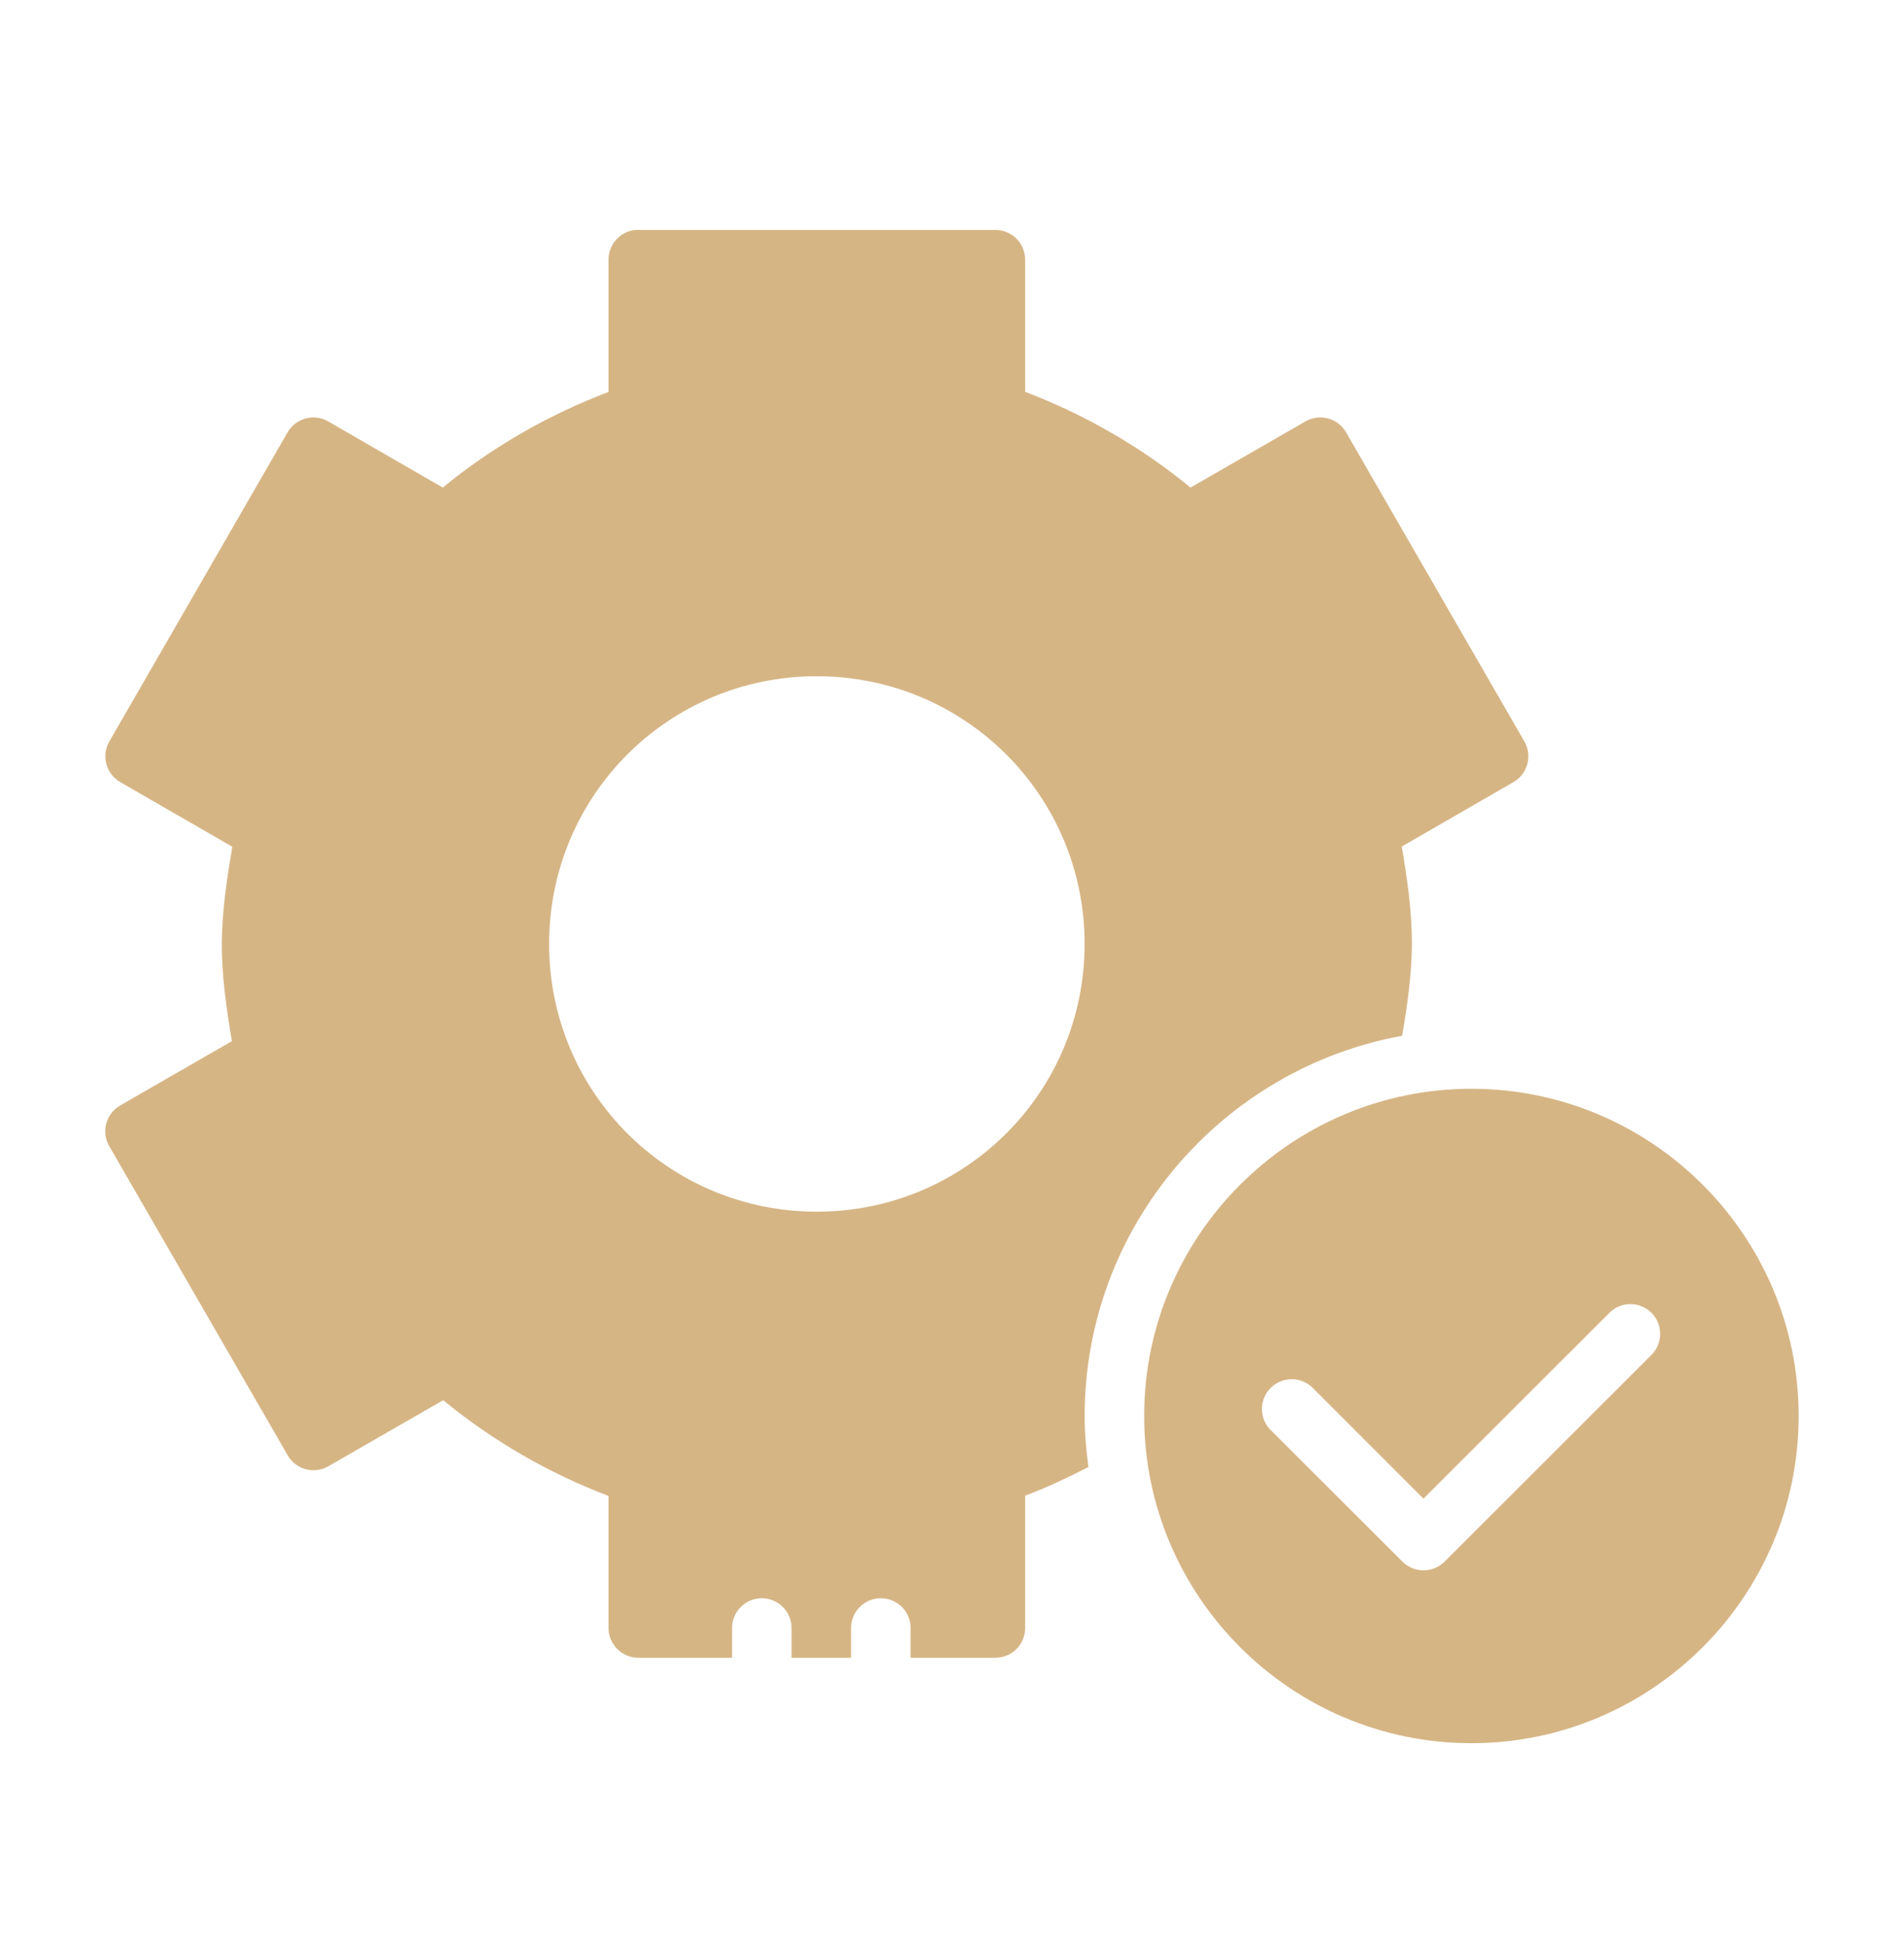 <svg width="43" height="44" viewBox="0 0 43 44" fill="none" xmlns="http://www.w3.org/2000/svg">
<path d="M33.23 24.591C29.156 24.591 25.84 27.907 25.84 31.981C25.84 36.055 29.156 39.372 33.23 39.372C37.305 39.372 40.621 36.055 40.621 31.981C40.621 27.907 37.305 24.591 33.23 24.591ZM36.801 29.455C36.937 29.451 37.071 29.488 37.185 29.562C37.299 29.635 37.388 29.741 37.441 29.867C37.493 29.992 37.507 30.13 37.479 30.263C37.452 30.396 37.385 30.517 37.287 30.611L32.623 35.273C32.497 35.398 32.327 35.468 32.149 35.468C31.972 35.468 31.801 35.398 31.675 35.273L28.719 32.321C28.652 32.26 28.598 32.185 28.56 32.103C28.522 32.02 28.502 31.93 28.5 31.839C28.497 31.748 28.514 31.658 28.548 31.573C28.581 31.489 28.632 31.412 28.697 31.348C28.761 31.283 28.838 31.233 28.922 31.199C29.007 31.165 29.097 31.149 29.188 31.151C29.279 31.153 29.369 31.173 29.452 31.211C29.535 31.248 29.609 31.303 29.67 31.37L32.147 33.849L36.339 29.659C36.461 29.533 36.627 29.46 36.801 29.455Z" fill="#D6B585"/>
<path d="M14.348 5.194C14.182 5.21 14.029 5.288 13.917 5.412C13.805 5.535 13.743 5.696 13.743 5.863V8.853C12.384 9.368 11.124 10.092 9.999 11.012L7.414 9.519C7.26 9.43 7.077 9.405 6.906 9.451C6.734 9.496 6.587 9.608 6.497 9.761L2.47 16.745C2.381 16.899 2.356 17.082 2.402 17.254C2.447 17.426 2.559 17.573 2.713 17.663L5.248 19.126C5.122 19.85 5.015 20.578 5.009 21.313C5.009 21.315 5.009 21.317 5.009 21.318C5.009 22.056 5.115 22.788 5.237 23.515L2.713 24.969C2.636 25.013 2.569 25.073 2.515 25.143C2.461 25.214 2.422 25.294 2.399 25.38C2.377 25.465 2.371 25.555 2.383 25.643C2.395 25.73 2.425 25.815 2.47 25.892L6.497 32.869C6.541 32.945 6.599 33.013 6.669 33.067C6.739 33.121 6.819 33.16 6.904 33.184C6.989 33.207 7.078 33.213 7.166 33.202C7.253 33.191 7.338 33.162 7.414 33.118L10.009 31.625C11.129 32.545 12.388 33.271 13.743 33.788V36.773C13.744 36.951 13.816 37.122 13.942 37.247C14.069 37.373 14.24 37.443 14.418 37.442H16.533V36.783C16.532 36.695 16.547 36.607 16.579 36.525C16.611 36.443 16.66 36.368 16.721 36.304C16.782 36.241 16.855 36.19 16.936 36.154C17.017 36.119 17.104 36.1 17.192 36.098C17.282 36.097 17.372 36.113 17.456 36.147C17.54 36.181 17.616 36.231 17.68 36.295C17.744 36.359 17.795 36.435 17.828 36.519C17.862 36.603 17.879 36.693 17.877 36.783V37.442H19.221V36.783C19.219 36.695 19.235 36.607 19.267 36.525C19.299 36.443 19.347 36.368 19.408 36.304C19.469 36.241 19.543 36.19 19.623 36.154C19.704 36.119 19.791 36.1 19.88 36.098C19.97 36.097 20.06 36.113 20.144 36.147C20.228 36.181 20.304 36.231 20.368 36.295C20.432 36.359 20.482 36.435 20.516 36.519C20.55 36.603 20.566 36.693 20.564 36.783V37.442H22.478C22.656 37.443 22.827 37.373 22.954 37.247C23.08 37.122 23.151 36.951 23.152 36.773V33.782C23.643 33.596 24.117 33.374 24.581 33.134C24.531 32.756 24.496 32.373 24.496 31.982C24.496 27.702 27.596 24.135 31.666 23.394C31.783 22.709 31.881 22.02 31.887 21.324C31.887 21.322 31.887 21.32 31.887 21.319C31.887 20.581 31.78 19.848 31.658 19.12L34.183 17.663C34.337 17.573 34.449 17.426 34.494 17.254C34.539 17.082 34.515 16.899 34.426 16.745L30.398 9.762C30.309 9.608 30.162 9.496 29.99 9.451C29.818 9.405 29.635 9.43 29.481 9.519L26.887 11.012C25.766 10.092 24.507 9.367 23.152 8.85V5.863C23.151 5.685 23.08 5.514 22.954 5.388C22.827 5.263 22.656 5.193 22.478 5.194H14.418C14.395 5.192 14.371 5.192 14.348 5.194ZM18.445 15.273C21.794 15.273 24.495 17.972 24.495 21.32C24.495 24.668 21.794 27.367 18.445 27.367C15.096 27.367 12.401 24.668 12.401 21.32C12.401 17.972 15.096 15.273 18.445 15.273Z" fill="#D6B585"/>
</svg>
